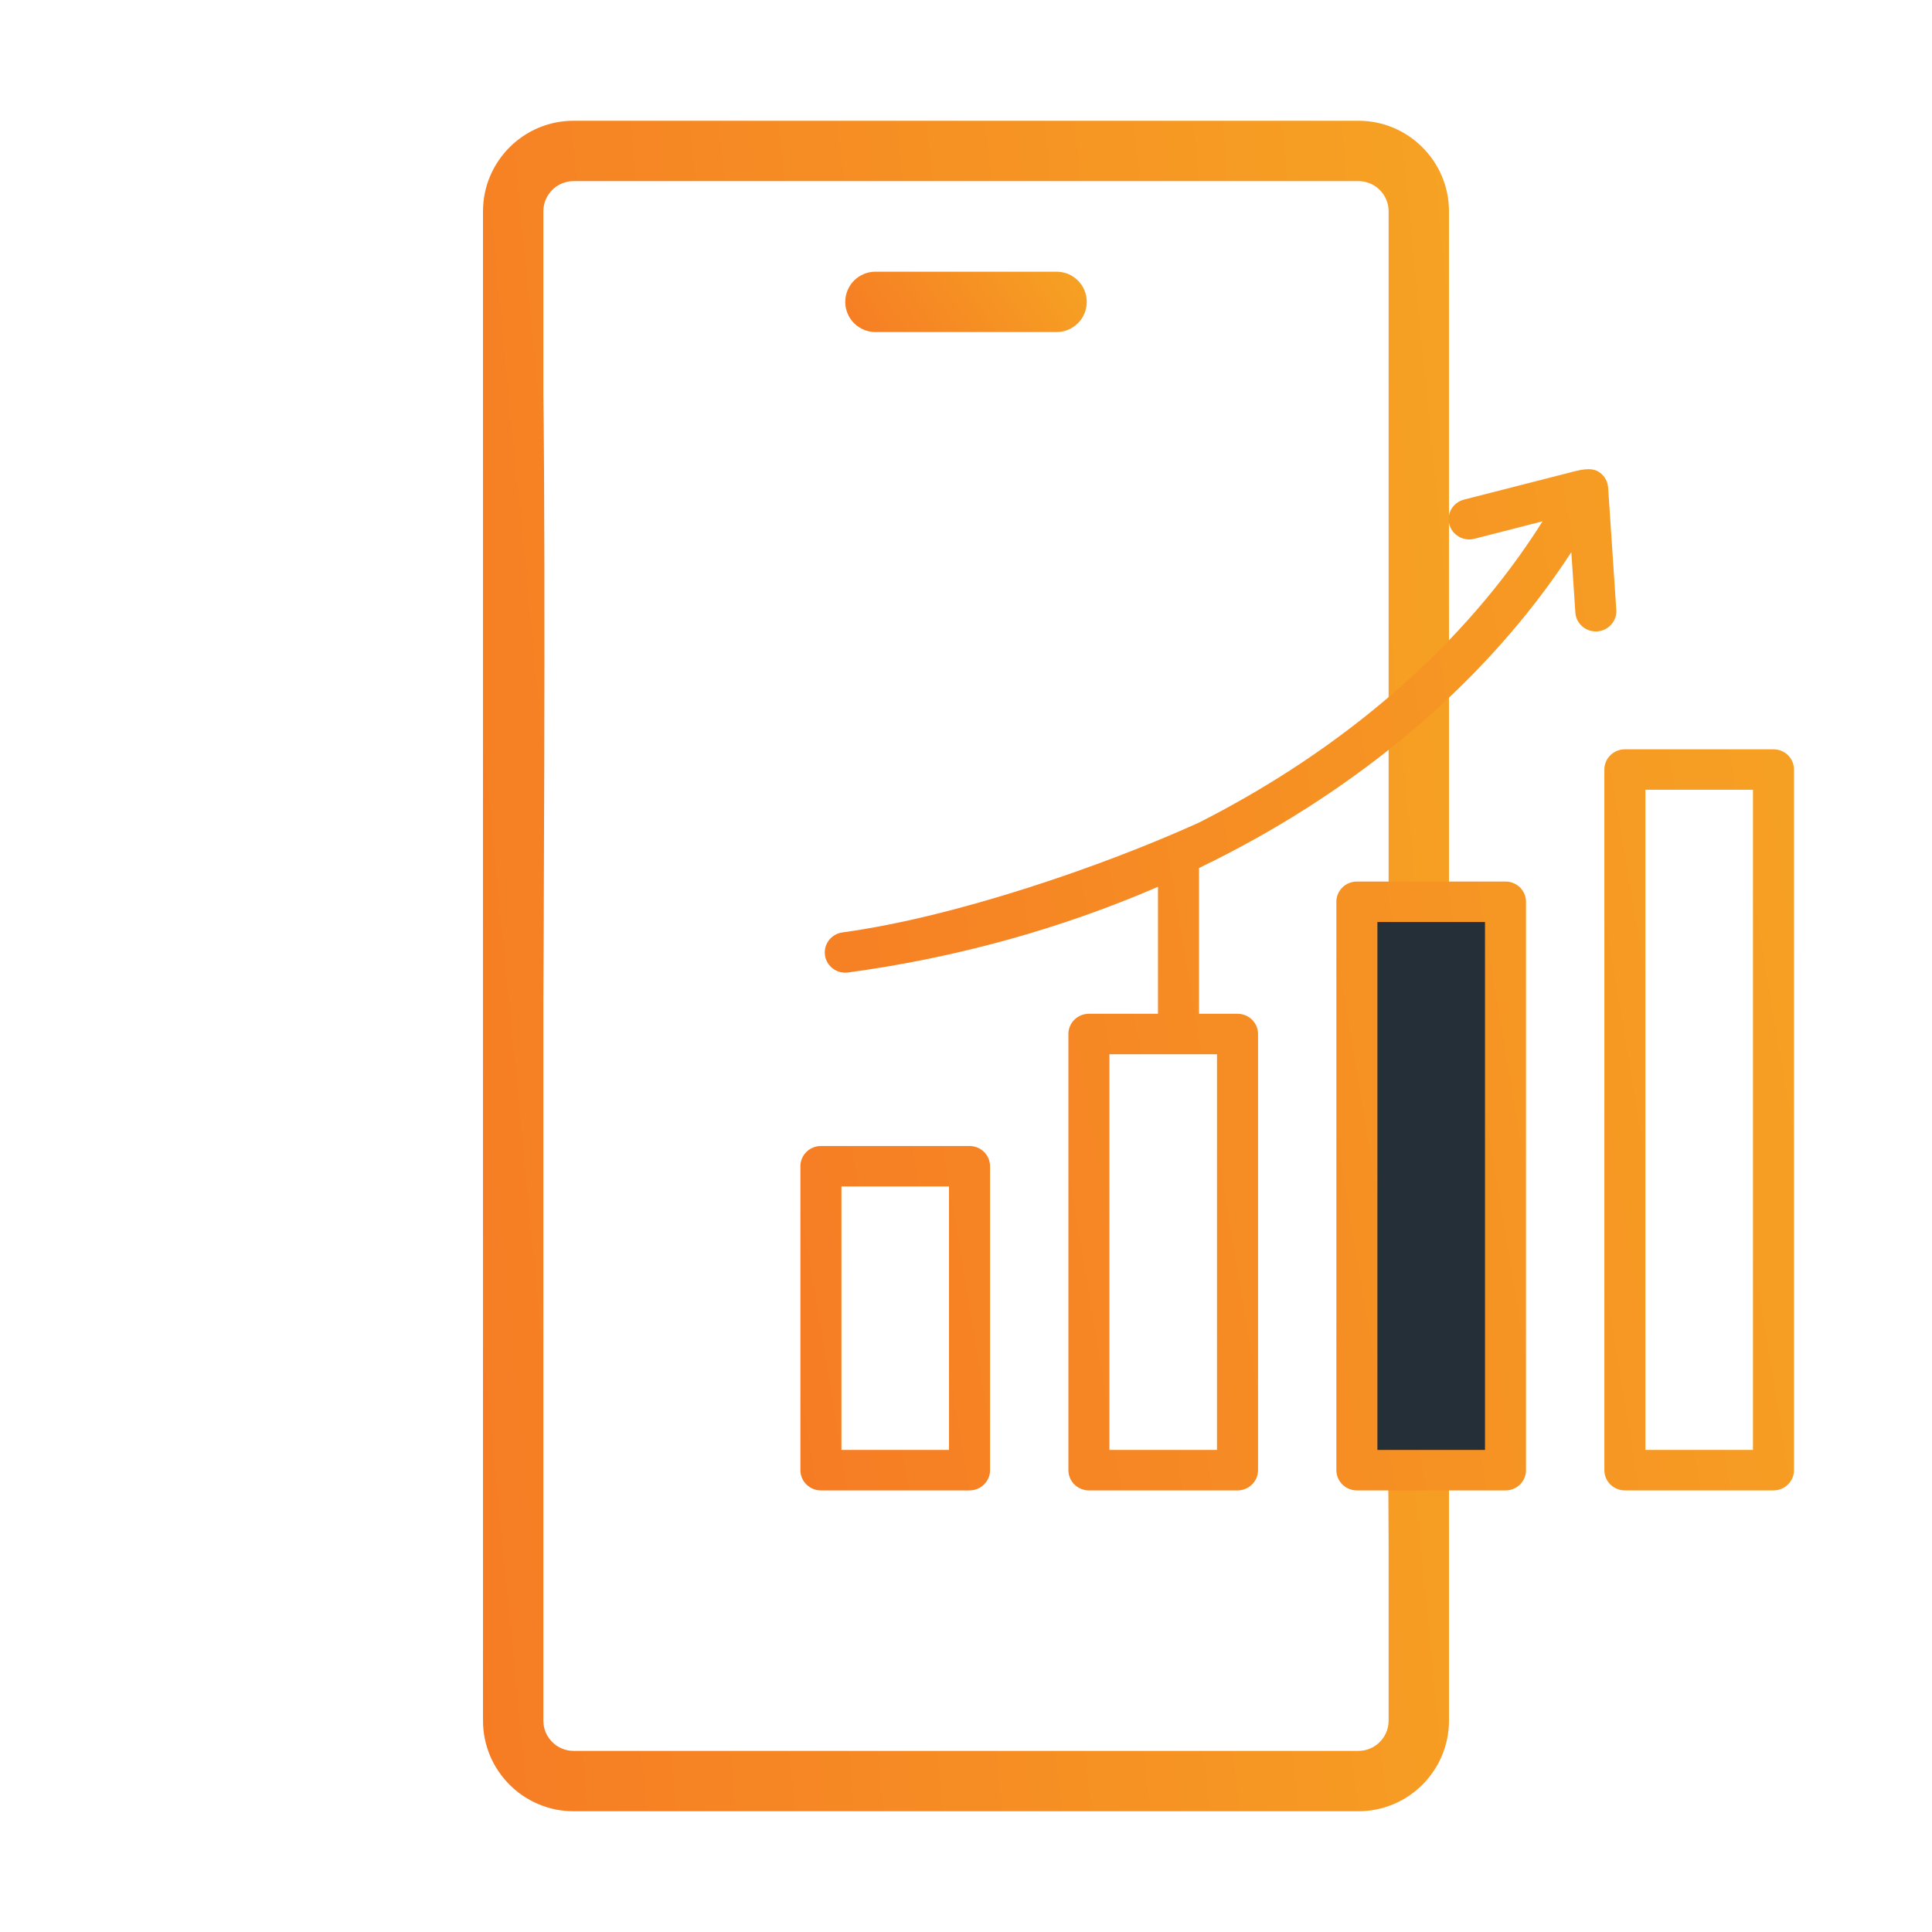 <?xml version="1.0" encoding="UTF-8"?> <svg xmlns="http://www.w3.org/2000/svg" width="70" height="70" viewBox="0 0 70 70" fill="none"><path d="M52.499 34.27V7.656C52.499 5.847 51.027 4.375 49.218 4.375H20.781C18.972 4.375 17.5 5.847 17.5 7.656V14.582C17.5 14.582 17.499 30.805 17.499 35.937L17.5 62.344C17.5 64.153 18.972 65.625 20.781 65.625H49.218C51.027 65.625 52.499 64.153 52.499 62.344V55.624L52.499 34.27ZM50.312 62.344C50.312 62.947 49.822 63.438 49.218 63.438H20.781C20.177 63.438 19.687 62.947 19.687 62.344V36.252C19.687 36.252 19.774 20.701 19.687 14.265L19.687 7.656C19.687 7.053 20.177 6.562 20.781 6.562H49.218C49.822 6.562 50.312 7.053 50.312 7.656V33.953C50.223 40.388 50.312 55.939 50.312 55.939L50.312 62.344Z" fill="url(#paint0_linear_2181_2398)"></path><rect x="49" y="33" width="5" height="20" fill="#252F37"></rect><path d="M39.375 10.938C39.375 10.334 38.886 9.844 38.281 9.844H31.719C31.114 9.844 30.625 10.334 30.625 10.938C30.625 11.541 31.114 12.031 31.719 12.031H38.281C38.886 12.031 39.375 11.541 39.375 10.938Z" fill="url(#paint1_linear_2181_2398)"></path><path d="M29.743 41.522H35.128C35.538 41.522 35.871 41.85 35.871 42.255V53.267C35.871 53.672 35.538 54 35.128 54H29.743C29.333 54 29 53.672 29 53.267V42.255C29 41.85 29.333 41.522 29.743 41.522ZM30.487 52.534H34.384V42.988H30.487V52.534ZM55.29 32.673V53.267C55.29 53.672 54.958 54 54.547 54H49.163C48.752 54 48.419 53.672 48.419 53.267V32.673C48.419 32.268 48.752 31.94 49.163 31.94H54.547C54.958 31.94 55.29 32.268 55.29 32.673ZM53.804 33.406H49.906V52.534H53.804V33.406ZM65 27.882V53.267C65 53.672 64.667 54 64.257 54H58.872C58.462 54 58.129 53.672 58.129 53.267V27.882C58.129 27.477 58.462 27.149 58.872 27.149H64.257C64.667 27.149 65 27.477 65 27.882ZM63.513 28.615H59.616V52.534H63.513V28.615ZM57.869 22.877C57.852 22.878 57.836 22.878 57.819 22.878C57.431 22.878 57.104 22.581 57.078 22.194L56.932 20.006C54.62 23.553 51.347 26.727 47.355 29.273C46.109 30.068 44.801 30.794 43.442 31.45V36.731H44.837C45.248 36.731 45.581 37.059 45.581 37.464V53.267C45.581 53.672 45.248 54 44.837 54H43.443L43.443 29.803C48.72 27.127 53.077 23.36 55.89 18.888L53.417 19.521C53.02 19.623 52.614 19.387 52.511 18.995C52.407 18.604 52.646 18.203 53.043 18.102L57.068 17.072C57.62 16.934 57.819 17.019 57.959 17.118C58.138 17.246 58.251 17.447 58.265 17.664L58.562 22.097C58.589 22.501 58.278 22.85 57.869 22.877ZM44.094 38.197H40.196V52.534H44.094V38.197ZM41.956 32.13C38.452 33.647 34.653 34.703 30.727 35.235C30.693 35.24 30.659 35.242 30.625 35.242C30.259 35.242 29.941 34.976 29.89 34.609C29.834 34.208 30.118 33.838 30.524 33.783C34.583 33.232 39.935 31.395 43.443 29.803C43.443 29.803 43.443 52.394 43.443 54L39.453 54C39.042 54 38.71 53.672 38.71 53.267V37.464C38.71 37.059 39.042 36.731 39.453 36.731H41.956V32.13Z" fill="url(#paint2_linear_2181_2398)"></path><defs><linearGradient id="paint0_linear_2181_2398" x1="26.24" y1="198.844" x2="74.068" y2="194.18" gradientUnits="userSpaceOnUse"><stop stop-color="#F67824"></stop><stop offset="1" stop-color="#F6A523"></stop></linearGradient><linearGradient id="paint1_linear_2181_2398" x1="32.812" y1="16.789" x2="41.046" y2="11.171" gradientUnits="userSpaceOnUse"><stop stop-color="#F67824"></stop><stop offset="1" stop-color="#F6A523"></stop></linearGradient><linearGradient id="paint2_linear_2181_2398" x1="38" y1="134.475" x2="86.314" y2="126.457" gradientUnits="userSpaceOnUse"><stop stop-color="#F67824"></stop><stop offset="1" stop-color="#F6A523"></stop></linearGradient></defs></svg> 